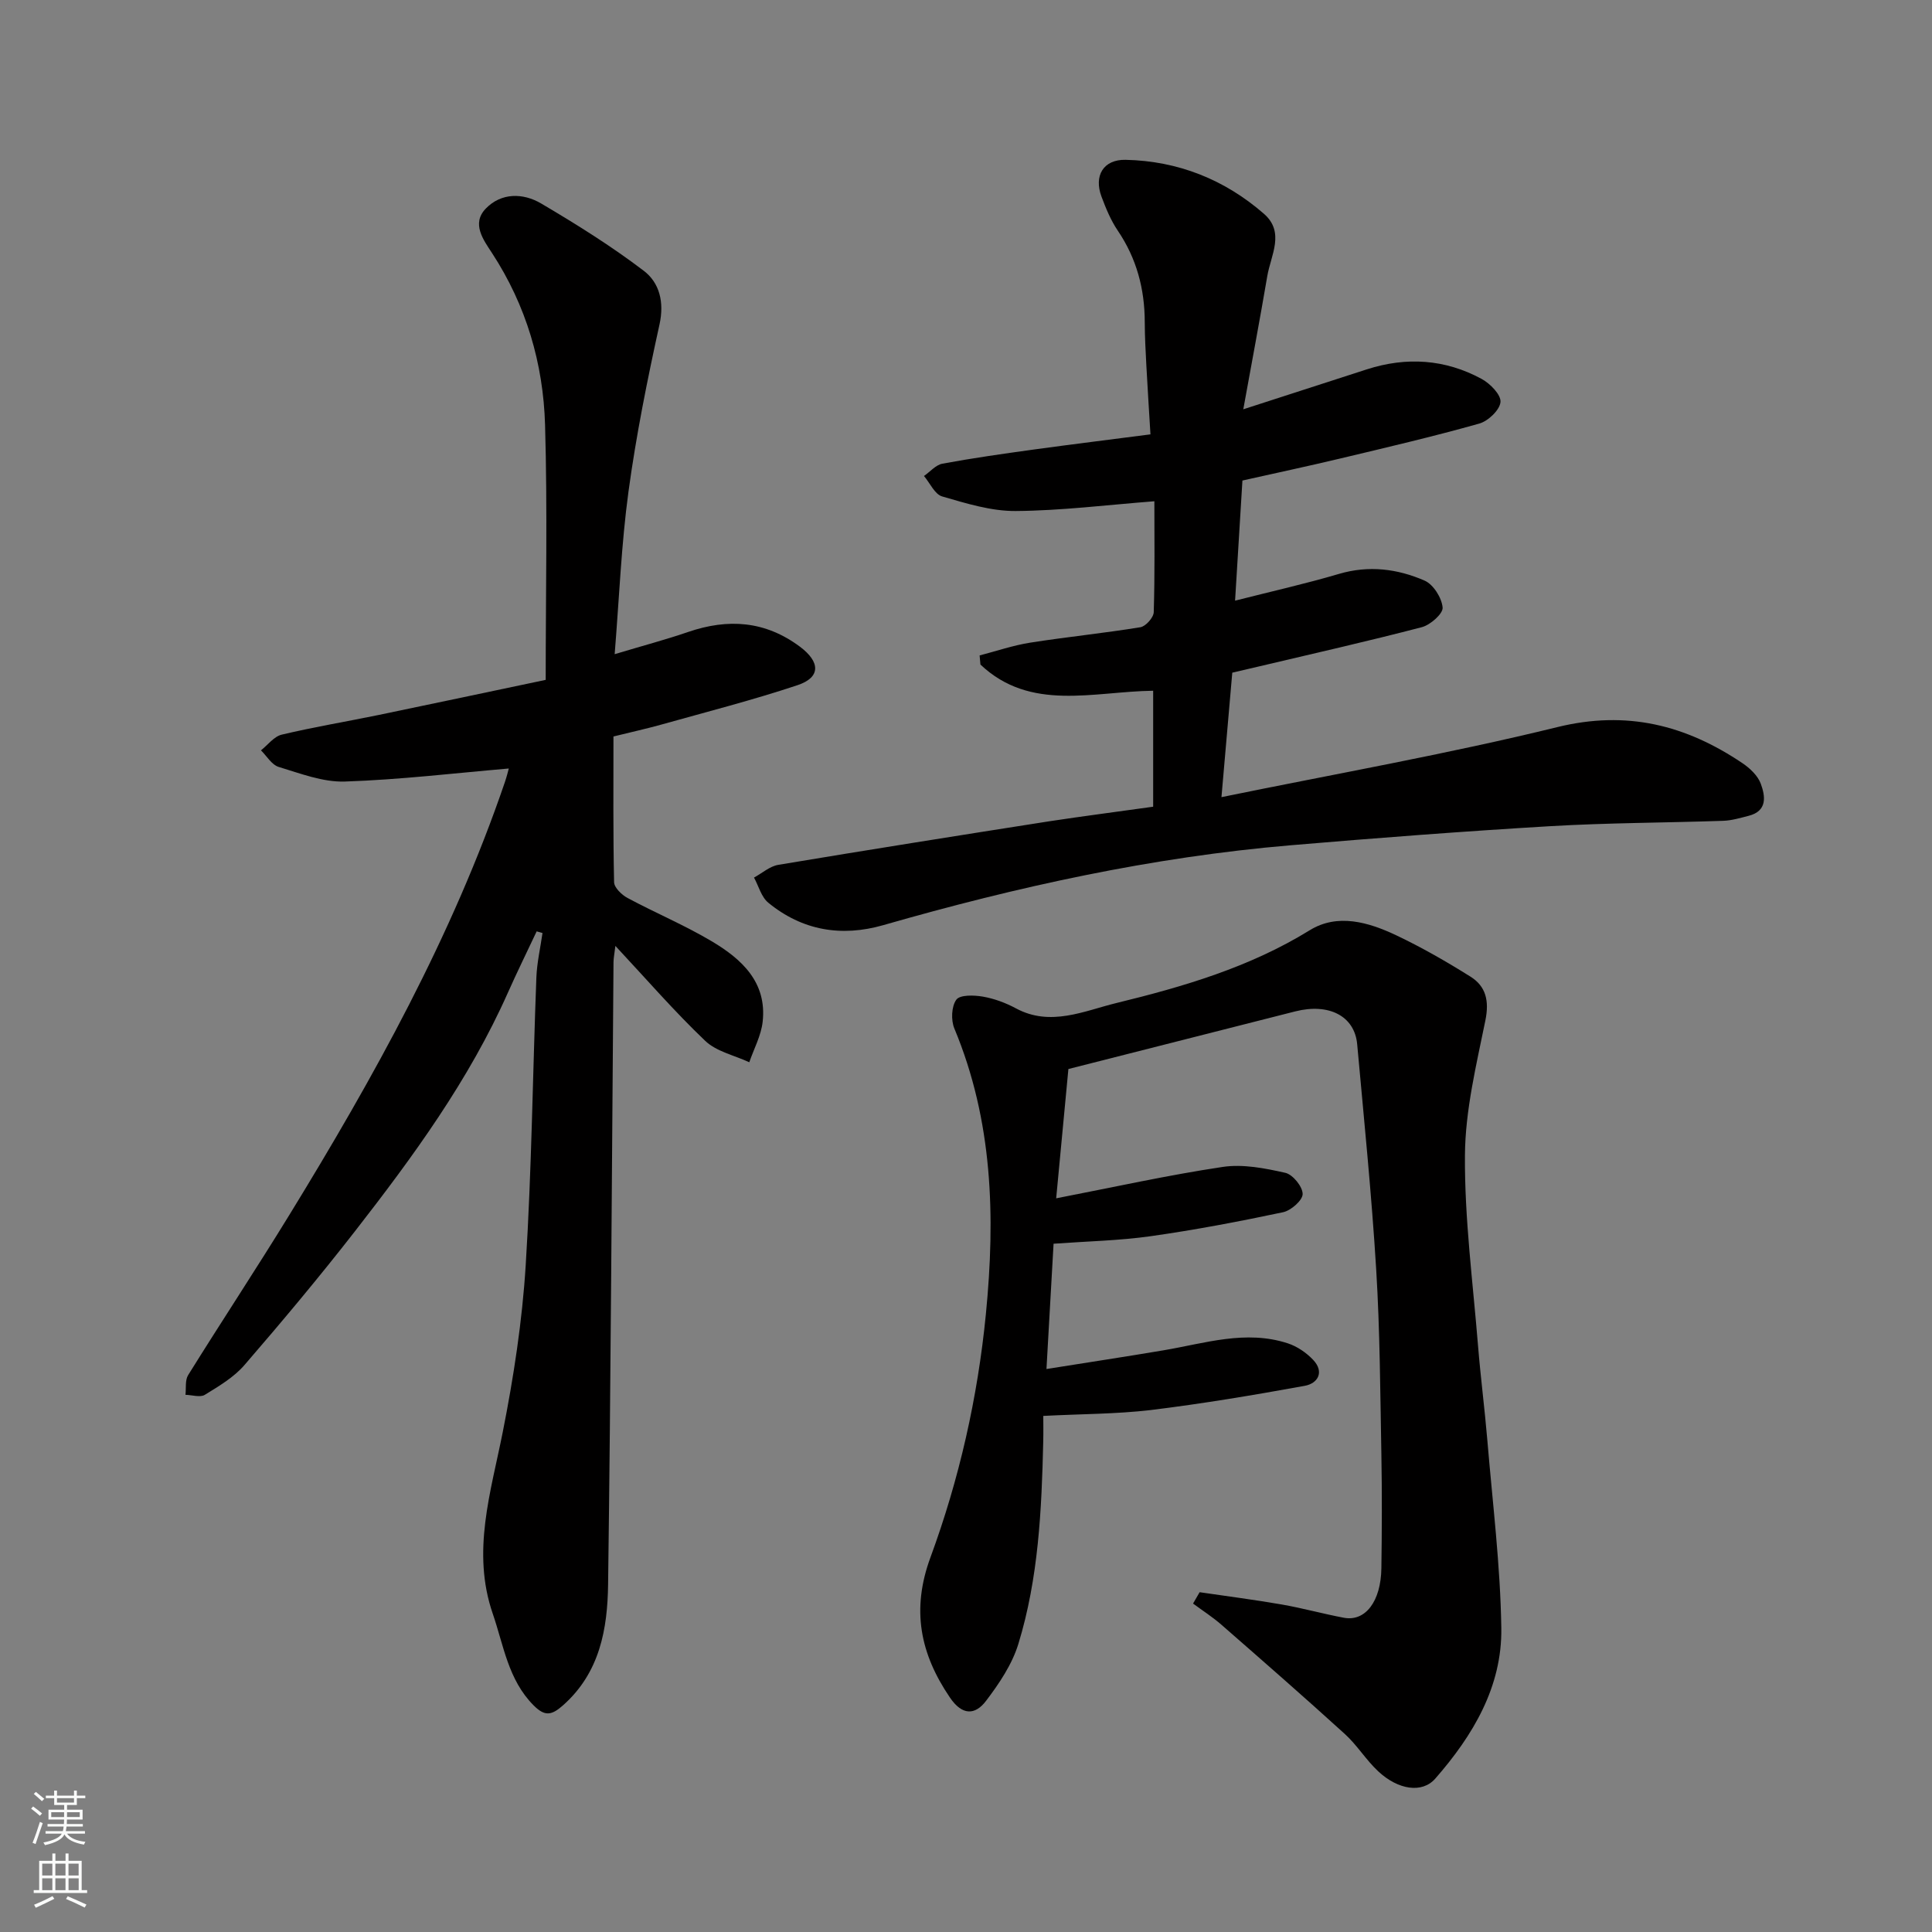 <svg enable-background="new 0 0 400 400" viewBox="0 0 400 400" xmlns="http://www.w3.org/2000/svg"><rect x="0" y="0" width="400" height="400" fill="#808080" stroke="none"/><g fill="#010000"><path d="m111.11 192.83c-1.99 4.23-4.06 8.43-5.96 12.7-8.04 18.08-19.61 33.91-31.66 49.39-7.36 9.45-15.05 18.64-22.88 27.7-2.19 2.54-5.29 4.37-8.2 6.16-.97.6-2.66.03-4.01 0 .16-1.38-.11-3.03.56-4.09 6.89-11.08 14.09-21.97 20.91-33.09 17.52-28.57 33.78-57.78 44.66-89.67.4-1.17.69-2.38.81-2.82-11.2.96-22.55 2.32-33.94 2.7-4.54.15-9.22-1.67-13.71-3.03-1.43-.43-2.45-2.24-3.66-3.43 1.42-1.12 2.7-2.87 4.3-3.25 6.65-1.58 13.4-2.7 20.1-4.08 11.45-2.37 22.88-4.81 34.55-7.26 0-17.82.38-35.31-.13-52.77-.37-12.71-3.9-24.74-10.97-35.58-1.78-2.73-4.33-6.1-1.3-9.23 3.21-3.32 7.72-3.25 11.44-1.06 7.3 4.3 14.53 8.82 21.26 13.94 3.24 2.46 4.29 6.46 3.26 11.13-2.52 11.45-4.84 22.98-6.42 34.59-1.48 10.89-1.91 21.92-2.86 33.66 5.93-1.78 10.62-3.02 15.19-4.59 8.28-2.84 15.97-2.33 23.18 3.05 4.21 3.15 4.33 6.35-.52 7.96-9.24 3.08-18.71 5.5-28.09 8.13-3.14.88-6.33 1.58-10.01 2.49 0 9.89-.09 20.03.13 30.16.02 1.13 1.58 2.63 2.79 3.28 5.74 3.08 11.8 5.62 17.39 8.94 6.21 3.68 11.5 8.48 10.58 16.69-.32 2.86-1.81 5.59-2.77 8.38-3.08-1.44-6.79-2.21-9.12-4.43-6.33-6.03-12.08-12.67-18.6-19.66-.19 1.6-.38 2.48-.39 3.37-.35 42.93-.55 85.87-1.12 128.8-.12 9.21-1.69 18.27-9.3 25.03-2.4 2.13-3.79 2.38-6.13.03-5.27-5.3-6.19-12.41-8.45-18.97-4.42-12.83-.4-25.13 2.08-37.66 2.25-11.36 4.02-22.91 4.74-34.46 1.24-19.83 1.45-39.73 2.21-59.6.12-3.08.83-6.14 1.27-9.21-.4-.12-.8-.23-1.21-.34z"/><path d="m216 293.15c0 1.13.04 3.24-.01 5.34-.33 14.13-.98 28.27-5.15 41.87-1.3 4.24-3.98 8.22-6.7 11.8-2.26 2.97-4.93 3.04-7.46-.69-6.19-9.1-8.02-18.22-4.04-29.03 5.97-16.24 9.78-33.07 11.48-50.41 1.98-20.23 1.43-40-6.53-59.09-.72-1.72-.61-4.58.41-5.97.75-1.03 3.66-.95 5.49-.63 2.36.41 4.73 1.29 6.85 2.43 7.15 3.86 14.17.51 20.74-1.09 13.88-3.38 27.65-7.41 40.08-15.08 5.77-3.56 12.18-1.67 17.91 1.04 5.29 2.51 10.41 5.45 15.37 8.56 3.21 2.01 3.91 5.01 3.1 9.03-1.88 9.26-4.18 18.65-4.24 28-.09 13.12 1.65 26.26 2.71 39.38.53 6.54 1.38 13.06 1.93 19.6 1.08 12.96 2.7 25.91 2.89 38.88.18 12.12-5.87 22.24-13.68 31.16-2.69 3.07-7.65 2.36-11.81-1.52-2.52-2.35-4.36-5.41-6.9-7.72-8.41-7.65-16.98-15.13-25.54-22.61-1.84-1.61-3.92-2.94-5.89-4.4.45-.78.91-1.57 1.36-2.35 5.66.83 11.35 1.56 16.99 2.54 4.32.75 8.57 1.94 12.88 2.75 4.44.83 7.67-3.38 7.76-10.27.11-7.83.14-15.66 0-23.49-.24-12.77-.29-25.55-1.07-38.29-.95-15.58-2.53-31.13-3.94-46.69-.53-5.85-5.86-8.57-12.83-6.8-15.59 3.97-31.18 7.92-46.96 11.93-.82 8.73-1.64 17.37-2.53 26.77 11.97-2.32 23.17-4.81 34.48-6.5 4.19-.63 8.74.27 12.96 1.22 1.55.35 3.58 2.85 3.59 4.38.01 1.3-2.41 3.43-4.06 3.78-9.08 1.92-18.21 3.66-27.39 4.96-6.5.92-13.11 1.05-20.12 1.56-.47 8.24-.94 16.58-1.47 25.94 8.64-1.38 16.47-2.56 24.27-3.88 8.52-1.44 16.99-4.28 25.69-1.44 1.93.63 3.85 1.94 5.25 3.42 2.36 2.49 1.01 4.88-1.74 5.38-10.6 1.93-21.23 3.71-31.92 5.02-7.12.83-14.34.8-22.21 1.21z"/><path d="m238.75 167.02c0-8.38 0-15.99 0-24.01-12.4.16-25.4 4.39-35.76-5.42-.06-.63-.11-1.26-.17-1.89 3.48-.9 6.91-2.08 10.44-2.64 7.6-1.2 15.26-1.96 22.85-3.2 1.1-.18 2.73-2.01 2.76-3.12.24-7.8.13-15.61.13-22.96-9.83.76-19.26 1.95-28.71 2.02-5.08.04-10.26-1.58-15.23-3.02-1.53-.44-2.52-2.77-3.76-4.23 1.27-.88 2.44-2.3 3.82-2.55 6.25-1.16 12.55-2.05 18.84-2.92 7.79-1.07 15.59-2.03 24.23-3.15-.29-4.85-.6-9.56-.85-14.28-.16-2.98-.32-5.96-.33-8.94-.01-6.87-1.68-13.19-5.58-18.95-1.45-2.14-2.47-4.62-3.38-7.06-1.61-4.3.38-7.71 5-7.61 10.81.23 20.47 4.06 28.63 11.17 4.4 3.83 1.44 8.56.7 12.89-1.53 8.98-3.22 17.94-4.97 27.59 9.1-2.94 17.34-5.61 25.58-8.27 8.2-2.64 16.22-2.12 23.78 1.99 1.76.96 4.03 3.28 3.89 4.78-.15 1.65-2.55 3.94-4.4 4.46-9.55 2.69-19.22 4.95-28.87 7.25-6.63 1.58-13.31 3-20.16 4.54-.5 8.15-1 16.38-1.52 24.87 7.5-1.91 14.57-3.49 21.51-5.54 6.18-1.82 12.11-1.06 17.73 1.39 1.81.79 3.56 3.57 3.73 5.58.11 1.26-2.54 3.6-4.31 4.06-11.17 2.92-22.44 5.46-33.68 8.12-1.74.41-3.48.81-5.56 1.3-.72 8.28-1.44 16.58-2.24 25.77 23.52-4.82 46.71-8.9 69.54-14.5 14.41-3.54 26.61-.41 38.3 7.45 1.56 1.05 3.2 2.59 3.82 4.27.96 2.6 1.4 5.66-2.53 6.65-1.73.44-3.49.97-5.25 1.03-11.93.41-23.89.41-35.8 1.11-17.92 1.06-35.82 2.43-53.71 3.95-28.72 2.43-56.73 8.6-84.38 16.54-8.68 2.49-16.79 1.12-23.82-4.65-1.44-1.18-1.99-3.44-2.95-5.2 1.67-.9 3.24-2.33 5.01-2.63 18.69-3.12 37.4-6.09 56.11-9.02 7.09-1.08 14.22-1.99 21.52-3.02z"/></g><path d="m6.44 374.46.42-.45c.65.47 1.27.95 1.85 1.44l-.45.49c-.65-.56-1.25-1.06-1.82-1.48m.93 7.33-.63-.26c.55-1.36 1.05-2.8 1.52-4.33.19.1.38.19.59.27-.46 1.29-.95 2.73-1.48 4.32m-.38-10.38.44-.42c.43.34 1.01.82 1.74 1.44l-.49.49c-.53-.51-1.09-1.01-1.69-1.51m2.5.35h1.72v-1.04h.59v1.04h3.52v-1.04h.59v1.04h1.75v.53h-1.75v1.42h-2.03v.97h3.22v2.03h-3.24c0 .35-.01.66-.03.93h3.32v.53h-3.37c-.03.27-.08.58-.15.94h3.96v.53h-3.71c.67.92 1.93 1.48 3.79 1.68-.13.24-.23.44-.29.59-2.13-.38-3.48-1.08-4.04-2.12-.43.97-1.77 1.72-4.03 2.23-.09-.19-.2-.37-.33-.55 2.1-.42 3.37-1.03 3.81-1.83h-3.36v-.53h3.58c.08-.29.13-.61.16-.94h-3.33v-.53h3.39c.02-.27.04-.58.04-.93h-3.23v-2.03h3.25v-.97h-2.07v-1.42h-1.73zm1.12 3.44v1h2.65c.01-.3.02-.44.01-.4v-.25-.35zm1.19-2h3.52v-.91h-3.52zm4.71 2h-2.63v.59c0 .15-.01.28-.01.4h2.64z" fill="#fafbfa"/><path d="m13.56 383.74h.63v1.52h2.72v6.07h1.13v.6h-11.06v-.6h1.13v-6.07h2.73v-1.52h.63v1.52h2.1v-1.52zm-2.69 8.83.38.56c-1.24.63-2.53 1.25-3.85 1.85-.1-.21-.21-.42-.34-.63 1.36-.55 2.63-1.15 3.81-1.78m-2.13-4.27h2.1v-2.45h-2.1zm0 3.04h2.1v-2.46h-2.1zm2.72-3.04h2.1v-2.45h-2.1zm0 3.04h2.1v-2.46h-2.1zm6.07 3.6c-1.41-.71-2.7-1.3-3.86-1.78l.35-.56c1.45.62 2.75 1.19 3.88 1.72zm-1.25-9.09h-2.1v2.45h2.1zm-2.09 5.49h2.1v-2.46h-2.1z" fill="#fafbfa"/></svg>